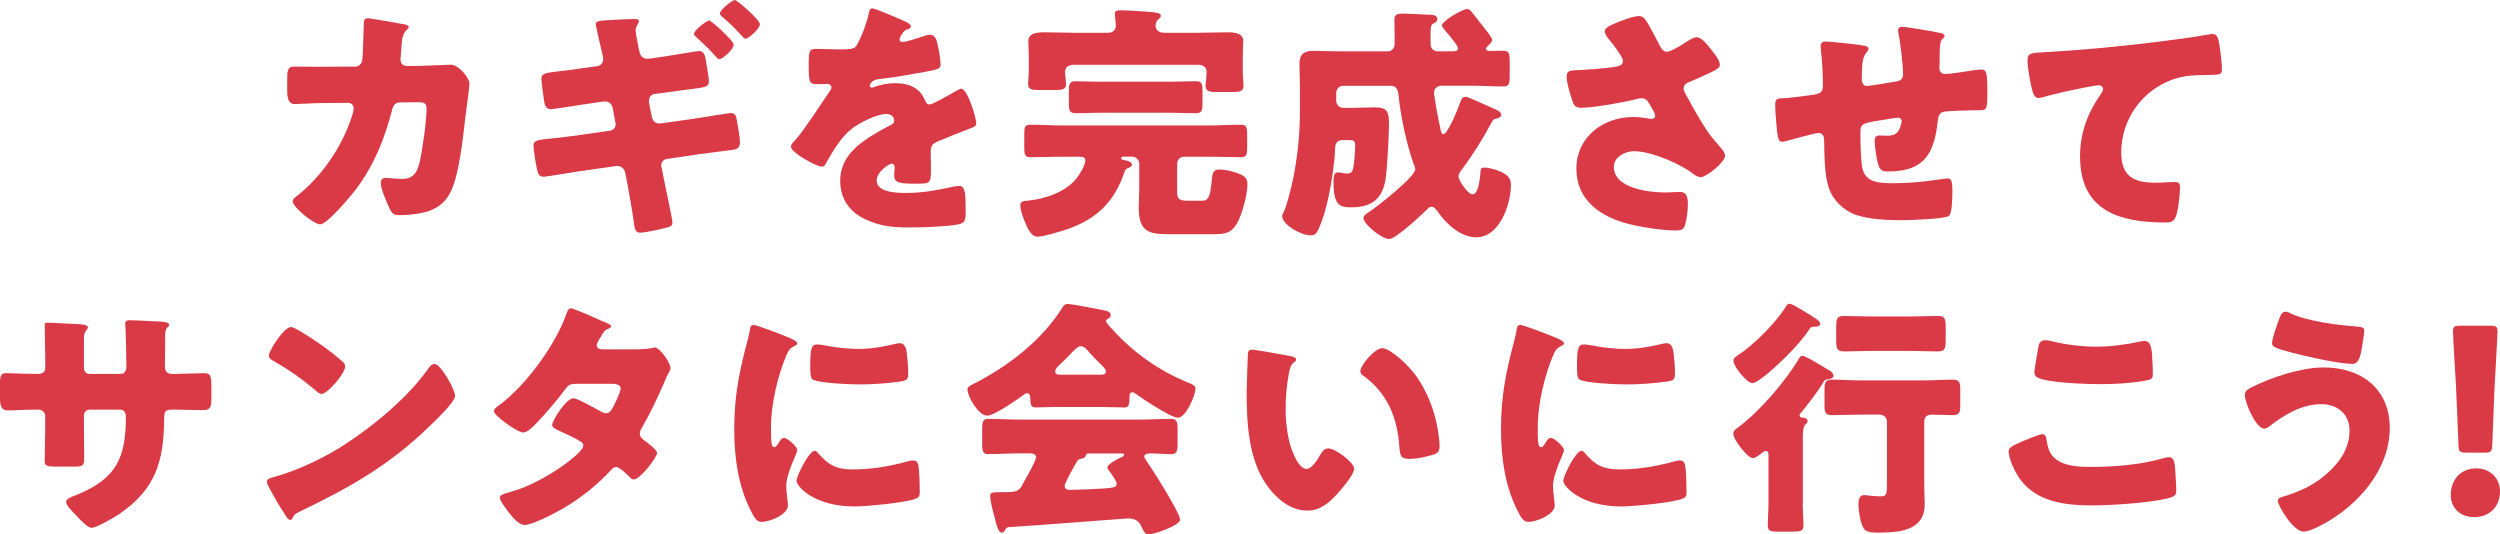 <?xml version="1.0" encoding="UTF-8"?><svg id="_レイヤー_2" xmlns="http://www.w3.org/2000/svg" viewBox="0 0 648.83 138.69"><defs><style>.cls-1{fill:#d93a46;}</style></defs><g id="_スライド"><g><path class="cls-1" d="M92.01,17.32c1.1,0,1.88-.71,2.01-1.75,.2-1.17,.33-7.78,.39-9.41,0-.78,.19-1.43,1.1-1.43,.45,0,8.76,1.43,9.6,1.62,.26,.06,.97,.32,.97,.65,0,.26-.19,.45-.45,.71-.45,.39-1.1,1.1-1.3,2.92-.07,.58-.39,4.41-.39,4.73,0,1.1,.58,1.75,1.69,1.75h3.18c2.01-.06,8.04-.32,8.17-.32,2.08,0,4.86,3.44,4.86,4.93,0,.78-.91,7.65-1.1,8.95-.58,5.19-1.56,14.34-3.63,18.81-1.3,2.79-3.05,4.28-5.9,5.32-2.14,.71-5.25,1.04-7.52,1.04-1.56,0-1.88-.39-2.53-1.62-.71-1.49-2.33-5.12-2.33-6.75,0-.84,.45-1.3,1.3-1.3,.78,0,2.59,.26,4.15,.26,3.11,0,4.02-1.75,4.67-4.54,.71-3.18,1.75-10.44,1.75-13.62,0-1.36-.39-1.75-2.4-1.75l-4.48,.06c-1.3,0-1.82,.91-2.08,2.01-1.88,7.46-4.8,14.53-9.47,20.69-1.23,1.62-7.39,8.95-9.15,8.95-1.62,0-7.14-4.41-7.14-5.97,0-.65,.58-1.04,1.62-1.82,6.49-5.32,11.61-13.1,14.01-21.15,.06-.32,.19-.91,.19-1.17,0-.84-.65-1.43-1.43-1.43l-7.07,.06c-1.82,0-5.77,.26-6.81,.26-1.43,0-1.95-1.17-1.95-3.44v-3.11c0-2.53,.32-3.18,1.82-3.18,1.82,0,3.63,.06,5.45,.06h1.36l8.82-.06Z"/><path class="cls-1" d="M154.99,17.19c.84-.13,1.56-.84,1.56-1.75,0-.52-.13-.97-.2-1.36l-.39-1.62c-.2-.84-1.36-5.9-1.36-6.16,0-.84,1.1-.91,2.53-1.04,.39,0,.71,0,1.1-.06,1.62-.06,4.8-.26,6.42-.26,.32,0,1.17,0,1.17,.45,0,.32-.26,.78-.39,1.04-.32,.58-.45,.84-.45,1.56,0,.78,.65,3.83,.84,4.86l.13,.52c.19,1.04,.84,1.88,1.95,1.88h.39l4.09-.58c1.23-.19,8.63-1.43,9.08-1.43,1.23,0,1.56,1.04,1.82,2.98,.13,1.04,.71,3.83,.71,4.8,0,1.56-.84,1.62-4.93,2.14-1.36,.19-3.11,.39-5.32,.71l-3.96,.52c-.91,.19-1.36,.97-1.36,1.82v.32l.78,3.89c.19,.91,.84,1.62,1.82,1.62h.39l8.69-1.23c1.3-.19,9.21-1.49,9.54-1.49,1.36,0,1.49,1.04,1.75,2.85,.13,.52,.19,1.1,.32,1.75,.13,.91,.32,2.21,.32,2.98,0,1.23-.45,1.75-1.62,1.95,0,0-7.91,1.04-9.02,1.17l-8.3,1.23c-.91,.13-1.49,.84-1.49,1.69,0,.13,.07,.26,.07,.39l.52,2.59c.32,1.82,2.33,10.83,2.33,11.87,0,.52-.26,.84-.71,1.04-.65,.32-6.23,1.56-7.72,1.56-1.23,0-1.43-1.3-1.56-2.46-.45-3.44-1.1-6.81-1.69-10.18l-.58-2.92c-.2-1.04-1.04-1.75-2.01-1.75h-.26l-10.05,1.43c-1.3,.19-8.24,1.36-8.76,1.36-1.1,0-1.43-.52-1.69-1.43-.33-1.1-1.04-5.58-1.04-6.68,0-1.3,.97-1.43,4.54-1.82,1.43-.13,3.31-.32,5.64-.65l9.6-1.36c.97-.13,1.56-.84,1.56-1.75,0-.13-.07-.45-.13-.71l-.65-3.44c-.2-1.04-.97-1.69-1.95-1.69-.13,0-.45,0-.84,.06l-3.96,.58c-1.36,.19-8.69,1.36-9.34,1.36-1.17,0-1.56-1.04-1.69-2.01-.19-1.17-.71-4.93-.71-5.84,0-1.43,.91-1.56,4.67-2.01,1.49-.13,3.44-.39,5.9-.78l3.89-.52Zm35.42-5.58c0,1.3-3.05,3.76-3.63,3.76-.39,0-.65-.26-.84-.52-1.88-2.14-3.18-3.31-5.25-5.25-.19-.13-.58-.45-.58-.78,0-1.04,3.37-3.5,3.96-3.5,.52,0,6.36,5.25,6.36,6.29Zm6.81-5.32c0,1.17-2.98,3.76-3.7,3.76-.32,0-.58-.26-.78-.52-2.08-2.27-2.98-3.18-5.32-5.19-.19-.19-.58-.52-.58-.84,0-.97,3.24-3.5,3.89-3.5,.52,0,6.49,5.12,6.49,6.29Z"/><path class="cls-1" d="M234.38,5.32c1.17,.52,2.01,.97,2.01,1.56,0,.52-.71,.71-1.17,.84-.78,.32-1.75,1.95-1.75,2.46s.32,.71,.78,.71c.97,0,3.89-.97,5.25-1.43,.52-.19,1.23-.45,1.82-.45,1.43,0,1.75,1.36,2.01,2.53,.32,1.3,.78,3.89,.78,5.25,0,.97-.58,1.23-4.15,1.88-3.57,.65-7.98,1.43-12,1.88-2.08,.26-2.21,1.69-2.21,1.75,0,.32,.32,.45,.58,.45,.13,0,.45-.13,.58-.19,1.88-.65,3.57-.97,5.51-.97,1.56,0,3.37,.26,4.67,1.04,1.82,1.04,2.27,1.88,3.11,3.7,.26,.52,.58,.78,1.1,.78,.65,0,4.09-1.95,6.03-3.05,.58-.32,1.04-.58,1.3-.71,.26-.13,.58-.32,.84-.32,1.62,0,3.89,7.46,3.89,8.95,0,.84-.65,1.04-1.95,1.49-3.11,1.17-5.06,2.01-8.04,3.24-1.56,.65-1.82,1.23-1.82,2.98,0,.78,.06,2.33,.06,3.76,0,4.15-.06,4.22-3.7,4.22-4.48,0-5.84-.19-5.84-2.21,0-.58,.07-1.17,.13-1.75v-.32c0-.45-.26-.91-.78-.91-.65,0-3.89,2.08-3.89,4.35,0,3.24,5.51,3.24,7.78,3.24,4.15,0,7.98-.71,12.07-1.62,.58-.13,1.17-.19,1.62-.19,1.56,0,1.62,2.33,1.62,6.49,0,2.46-.13,3.11-2.01,3.5-2.92,.58-9.41,.78-12.58,.78-4.54,0-7.52-.32-11.35-2.08-4.15-1.88-6.62-5.32-6.62-10.05,0-6.1,4.61-9.6,9.34-12.39,1.1-.65,2.4-1.36,3.57-1.95,.58-.26,1.1-.58,1.1-1.3,0-.91-.84-1.69-2.01-1.69-2.46,0-6.94,2.27-8.89,3.76-3.05,2.4-4.99,5.84-6.88,9.21-.2,.39-.45,.71-.97,.71-1.43,0-8.04-3.63-8.04-5.19,0-.52,.39-.91,1.17-1.75,2.66-3.05,6.88-9.79,8.95-12.71,.32-.45,.39-.65,.39-.91,0-.52-.45-.91-.97-.91-.78,0-1.69,.06-2.53,.06-2.21,0-2.4-.19-2.4-5.06,0-4.02,.26-4.09,2.33-4.09,1.43,0,3.76,.13,5.9,.13,3.18,0,3.76-.26,4.28-1.17,1.3-2.27,2.53-5.64,3.05-8.04,.19-.97,.32-1.43,.97-1.43,.71,0,6.88,2.66,7.91,3.11Z"/><path class="cls-1" d="M291.85,44.63c-2.66,7.85-7.27,12.26-15.05,14.92-1.56,.52-6.03,1.88-7.46,1.88-1.82,0-2.66-2.21-3.44-4.09-.45-1.04-1.1-2.92-1.1-4.09,0-1.04,1.04-1.1,1.95-1.17,4.41-.45,9.6-2.14,12.52-5.64,.84-.97,2.4-3.5,2.4-4.8,0-.84-.65-.97-1.56-.97h-4.48c-2.72,0-5.45,.13-8.24,.13-1.43,0-1.56-.71-1.56-2.66v-3.31c0-1.82,.13-2.46,1.62-2.46,2.72,0,5.45,.19,8.17,.19h38.27c2.72,0,5.45-.19,8.17-.19,1.49,0,1.62,.71,1.62,2.79v2.98c0,1.95-.13,2.66-1.56,2.66-2.79,0-5.51-.13-8.24-.13h-6.55c-1.04,0-1.82,.78-1.82,1.82v6.88c0,1.88,.06,2.72,2.53,2.72h3.83c.58,0,1.1-.06,1.43-.45,.71-.78,.97-2.27,1.23-5.25,.13-1.49,.39-2.4,1.95-2.4s3.31,.45,4.74,.97c1.56,.58,2.53,1.17,2.53,2.85,0,2.66-1.36,7.85-2.72,10.18-1.43,2.4-2.79,2.79-5.97,2.79h-11.74c-4.86,0-7.78-.45-7.78-6.81,0-1.62,.13-3.31,.13-4.99v-6.49c0-1.04-.84-1.82-1.82-1.82h-2.14c-.52,0-.78,.06-.78,.39,0,.26,.26,.39,.65,.45,.71,.13,2.21,.39,2.21,1.23,0,.52-.84,.84-1.23,.97-.52,.26-.52,.45-.71,.91Zm-13.1-27.83c-1.75,0-2.33,.97-2.33,1.82s.26,2.72,.26,3.18c0,1.43-1.04,1.56-2.92,1.56h-4.09c-1.88,0-2.85-.13-2.85-1.56,0-.78,.19-2.34,.19-3.5v-3.37c0-1.75-.13-3.83-.13-4.28,0-2.27,2.79-2.27,4.41-2.27,2.53,0,4.99,.13,7.46,.13h8.76c1.49,0,2.08-.91,2.08-1.82,0-.52-.13-1.95-.2-2.46,0-.19-.06-.45-.06-.65,0-.84,.78-.91,1.43-.91,1.82,0,5.45,.26,7.27,.39,1.88,.13,3.24,.26,3.24,1.04,0,.45-.32,.65-.71,.97-.45,.39-.65,1.1-.65,1.69,0,.71,.52,1.75,2.33,1.75h8.56c2.46,0,4.93-.13,7.46-.13,1.62,0,4.41,0,4.41,2.27,0,.32-.13,2.33-.13,4.28v3.83c0,1.04,.19,2.79,.19,3.5,0,1.49-1.04,1.62-3.11,1.62h-3.76c-1.88,0-2.98-.13-2.98-1.62,0-.78,.26-2.14,.26-3.7,0-.65-.45-1.75-2.14-1.75h-32.24Zm24.65,4.41c2.33,0,4.61-.13,6.94-.13,1.62,0,1.75,.71,1.75,2.66v3.11c0,1.88-.19,2.53-1.75,2.53-2.33,0-4.61-.13-6.94-.13h-17.25c-2.33,0-4.67,.13-7,.13-1.62,0-1.75-.78-1.75-2.79v-2.79c0-2.08,.2-2.72,1.82-2.72s4.54,.13,5.71,.13h18.49Z"/><path class="cls-1" d="M377.15,13.3c.52,0,1.23-.06,1.23-.71s-.71-1.43-1.49-2.46c-1.17-1.56-2.66-2.92-2.66-3.57,0-1.04,5.25-4.22,6.55-4.22,.58,0,.78,.32,1.43,1.1,.84,1.04,1.62,2.01,2.4,3.05,.52,.65,2.66,3.24,2.66,3.83s-.65,1.17-1.04,1.49c-.13,.13-.58,.58-.58,.84,0,.32,.39,.58,.91,.58,1.23,0,2.47-.06,3.7-.06,1.43,0,1.56,.91,1.56,2.72v3.7c0,2.14-.13,2.85-1.75,2.85-2.59,0-5.25-.19-7.85-.19h-8.24c-.97,0-1.82,.84-1.82,1.82,0,.19,.13,1.04,.19,1.3,.32,2.53,.97,5.58,1.49,8.11,.13,.58,.26,1.36,.78,1.36,.97,0,3.57-5.9,4.35-8.3,.26-.71,.52-1.43,1.43-1.43,.52,0,2.98,1.17,5.06,2.08,1.04,.45,2.01,.91,2.46,1.1,.58,.26,1.69,.71,1.69,1.56,0,.52-.71,.78-1.17,.91-.71,.13-.97,.26-1.49,1.3-2.14,4.09-4.67,8.04-7.46,11.81-.39,.52-.97,1.23-.97,1.95,0,.91,2.4,4.61,3.63,4.61,1.43,0,1.82-3.24,2.01-4.99,0-.32,.06-.58,.06-.78,.07-.71,.13-1.17,.97-1.17,1.3,0,3.05,.52,4.22,1.04,1.69,.78,2.72,1.56,2.72,3.44,0,5.06-2.92,13.62-9.02,13.62-3.96,0-7.65-3.37-9.86-6.49-.45-.58-.91-1.43-1.75-1.43-.52,0-.84,.39-1.17,.71-1.43,1.43-8.11,7.65-9.79,7.65-2.01,0-6.68-3.96-6.68-5.38,0-.58,.52-1.04,1.04-1.36,2.01-1.23,12.39-9.34,12.39-11.35,0-.39-.32-1.23-.52-1.69-1.75-5.06-3.24-11.87-3.83-17.71-.13-1.17-.58-2.27-1.88-2.27h-12.45c-1.04,0-1.82,.84-1.82,1.82v2.08c0,.97,.78,1.82,1.82,1.82h2.46c1.95,0,3.89-.13,5.84-.13,3.31,0,3.57,1.43,3.57,4.35s-.45,11.22-.84,14.01c-.78,5.45-3.63,7.59-9.02,7.59-2.85,0-4.54-.52-4.54-6.49,0-.97,0-2.59,1.1-2.59,.78,0,1.69,.32,2.46,.32,1.17,0,1.43-.71,1.62-1.82,.26-1.69,.45-3.96,.45-5.64,0-1.23-.71-1.23-1.88-1.23h-1.49c-.97,0-1.75,.58-1.82,1.88-.13,3.96-.91,9.08-1.75,12.97-.58,2.72-1.49,6.03-2.72,8.56-.45,.91-.84,1.3-1.95,1.3-2.53,0-7.33-2.79-7.33-4.99,0-.32,.19-.65,.32-.91,.91-1.82,2.01-6.49,2.46-8.56,1.23-5.97,1.82-11.94,1.82-18.03v-5.97c0-2.21-.13-4.22-.13-5.97,0-2.59,1.17-3.44,3.63-3.44,2.21,0,4.48,.13,6.68,.13h12.71c1.04,0,1.69-.97,1.69-1.95v-1.43c0-1.62-.07-3.24-.07-4.93,0-1.36,.97-1.49,2.14-1.49,.84,0,4.87,.19,6.03,.26,1.49,.06,2.98-.06,2.98,1.17,0,.65-.45,.84-1.04,1.17-.65,.32-.71,1.1-.71,2.47v2.85c0,1.1,.71,1.82,1.82,1.88h4.02Z"/><path class="cls-1" d="M430.53,11.42c.71,1.3,1.1,2.01,2.14,2.01,.71,0,2.79-1.1,4.15-2.01,1.43-.97,2.72-1.75,3.44-1.75,1.36,0,2.66,1.69,3.83,3.18,1.17,1.49,2.27,2.85,2.27,4.02,0,.84-1.43,1.49-2.98,2.21-1.49,.71-2.98,1.36-4.48,2.01-.97,.39-1.95,.71-1.95,1.95,0,.52,.45,1.3,1.04,2.33,1.75,3.18,4.22,7.65,6.23,10.18,1.62,2.08,3.5,3.76,3.5,4.8,0,1.82-4.93,5.64-6.36,5.64-.39,0-1.23-.32-1.82-.78-3.05-2.53-10.9-5.97-15.44-5.97-2.33,0-5.25,1.43-5.25,4.09,0,5.64,9.28,6.62,13.36,6.62,1.3,0,2.59-.13,3.76-.13,1.95,0,2.08,1.62,2.08,3.18,0,1.75-.26,3.63-.71,5.32-.32,1.17-.91,1.49-2.53,1.49-3.44,0-8.76-.84-12.13-1.69-7.2-1.82-13.56-6.1-13.56-14.33s6.94-13.43,14.79-13.43c2.08,0,4.48,.52,4.61,.52,.52,0,1.04-.26,1.04-.84,0-.65-.97-2.21-1.36-2.85-.65-1.1-1.04-1.69-2.21-1.69-.26,0-.58,.06-.91,.13-3.11,.84-11.55,2.34-14.59,2.34-1.75,0-2.01-.58-2.53-2.14-.45-1.43-1.36-4.28-1.36-5.84,0-.84,.06-1.69,2.01-1.75,2.46-.06,8.76-.52,10.9-.97,.97-.19,1.69-.52,1.69-1.49,0-.78-1.49-2.79-2.4-4.02-.71-.97-2.33-2.66-2.33-3.57,0-.65,.71-1.23,1.43-1.56,2.79-1.36,6.23-2.46,7.46-2.46,1.36,0,1.88,1.04,3.83,4.67,.39,.78,.84,1.62,1.36,2.59Z"/><path class="cls-1" d="M483.91,11.87c.39,.06,1.04,.32,1.04,.78,0,.39-.45,.91-.71,1.23-.84,.97-1.04,3.05-1.04,6.36,0,.65,0,2.08,1.36,2.08,.65,0,6.29-.97,7.52-1.17,1.17-.19,1.82-.65,1.82-1.88,0-2.46-.65-7.72-1.1-10.18-.06-.39-.19-.78-.19-1.17,0-.65,.45-.97,1.04-.97,.78,0,7.46,1.04,9.99,1.62,.65,.13,1.04,.39,1.04,.78,0,.26-.32,.52-.71,.91-.52,.58-.58,2.72-.58,4.28v2.01c0,.26-.07,.58-.07,.91,0,.97,.39,1.75,1.49,1.75,.71,0,3.24-.32,4.48-.52,1.04-.19,4.02-.65,4.87-.65,1.23,0,1.62,.39,1.62,5.25,0,5.32-.06,5.32-2.27,5.32h-1.43c-1.23,0-6.68,.19-7.59,.39-1.1,.26-1.43,1.04-1.56,2.27-.91,8.5-3.44,13.23-12.84,13.23-1.04,0-1.82-.06-2.33-1.04-.65-1.17-1.23-5.58-1.23-6.94,0-.71,.32-1.36,1.17-1.36,.65,0,1.3,.06,1.95,.06,1.62,0,2.79-.32,3.44-2.01,.13-.32,.45-1.43,.45-1.75,0-.19-.13-.91-.97-.91-.39,0-1.62,.19-5.19,.78-4.48,.71-4.54,1.04-4.54,3.31v.78c0,1.75,.13,6.81,.52,8.37,.97,3.63,4.22,3.76,8.3,3.76s7.59-.39,11.55-.97c.45-.06,1.82-.26,2.27-.26,.97,0,1.23,.84,1.23,3.24,0,2.79-.19,5.77-.84,6.42-.97,.91-10.77,1.17-12.58,1.17-3.57,0-8.24-.26-11.55-1.36-3.24-1.1-6.1-3.89-7.14-7.14-1.1-3.37-1.1-8.3-1.17-12.06,0-.97-.19-2.08-1.49-2.08-.78,0-7.13,1.75-8.56,2.14-.26,.06-.58,.13-.84,.13-.91,0-1.17-.39-1.56-5.12-.13-1.56-.26-3.24-.26-4.48,0-1.62,.71-1.69,2.14-1.69,1.23,0,6.42-.71,7.85-.91,1.69-.26,2.4-.71,2.4-2.46,0-2.66-.2-6.49-.52-9.08,0-.32-.06-.78-.06-1.1,0-.84,.52-1.17,1.3-1.17,1.3,0,8.89,.84,10.12,1.1Z"/><path class="cls-1" d="M527.24,22.7c-.39-1.75-1.04-5.25-1.04-6.94,0-2.01,.91-2.01,4.35-2.21,9.54-.52,19.01-1.43,28.54-2.59,4.67-.58,9.86-1.23,14.53-2.08,.19-.06,.39-.06,.58-.06,1.17,0,1.49,1.1,1.69,2.14,.32,1.69,.78,5.51,.78,7.2,0,1.23-.78,1.23-3.44,1.3-3.44,.06-6.03,0-9.34,1.17-7.98,2.85-13.36,10.38-13.36,18.94,0,6.16,3.18,7.85,8.89,7.85,1.69,0,3.76-.19,4.74-.19,1.17,0,1.62,.19,1.62,1.43,0,1.88-.45,6.03-1.1,7.59-.58,1.36-1.36,1.49-2.72,1.49-12.07,0-22.12-3.11-22.12-17.12,0-6.03,1.88-11.16,5.32-16.09,.26-.39,.65-.91,.65-1.43,0-.58-.45-.97-1.17-.97-.65,0-2.53,.39-3.5,.58-3.44,.65-7.85,1.62-11.22,2.59-.26,.06-.71,.13-.97,.13-1.1,0-1.49-1.82-1.69-2.72Z"/><path class="cls-1" d="M9.6,97.05c.65,0,2.14-.06,2.14-1.49v-2.79c0-2.79-.13-5.58-.13-8.37,0-.45,.06-.65,.58-.65,1.3,0,5.32,.26,7,.32,2.08,.06,3.63,.19,3.63,.91,0,.19-.26,.58-.39,.71-.52,.65-.65,1.23-.65,2.01v7.72c0,.91,.52,1.62,1.49,1.62h8.04c1.1,0,1.49-.91,1.49-1.88,0-1.82-.13-9.02-.26-10.44,0-.26-.06-.52-.06-.78,0-.52,.45-.84,.97-.84,.91,0,4.74,.19,5.9,.26,2.21,.06,4.54,.13,4.54,.84,0,1.1-1.04,.13-1.04,3.18v3.63c0,1.17-.06,2.34-.06,3.57,0,1.88,.39,2.46,2.08,2.46h.78c1.62-.06,6.88-.19,7.46-.19,1.43,0,1.75,.58,1.75,3.63v2.85c0,2.14-.13,3.11-2.14,3.11-2.33,0-4.73-.13-7.07-.13h-.78c-1.88,0-2.27,.32-2.27,2.27-.07,11.03-2.14,18.36-11.68,24.84-1.23,.84-5.84,3.57-7.2,3.57-.84,0-2.79-1.88-3.96-3.24-1.04-1.04-2.59-2.59-2.59-3.5,0-.84,1.17-1.23,3.05-1.95,9.99-4.15,12.45-9.6,12.45-20.04,0-1.04-.32-1.95-1.49-1.95h-7.91c-.84,0-1.49,.71-1.49,1.49v3.44c0,2.66,.07,6.29,.07,7.14,0,2.27-.07,2.72-2.4,2.72h-4.54c-2.92,0-3.31-.19-3.31-1.62,0-2.72,.13-5.38,.13-8.04v-3.5c0-.91-.78-1.62-1.69-1.62h-1.3c-2.53,0-5.06,.19-6.75,.19-1.95,0-2.01-1.69-2.01-4.09v-2.4c0-2.66,.26-3.18,1.75-3.18,1.36,0,4.54,.19,7,.19h.84Z"/><path class="cls-1" d="M116.62,98.99c.13,.19,.2,.45,.39,.71,.45,.97,1.1,2.34,1.1,3.05,0,1.56-5.25,6.55-6.62,7.85-10.44,10.18-20.89,16.02-33.86,22.25-1.3,.65-1.23,.78-1.75,1.69-.07,.19-.26,.39-.52,.39-.52,0-.91-.58-1.17-1.04-1.1-1.62-2.14-3.31-3.05-4.99-.45-.78-1.88-3.18-1.88-3.89,0-.58,.71-.91,1.23-1.04,5.77-1.56,11.42-4.09,16.61-7.14,7.98-4.74,17.97-12.84,23.42-20.3,.13-.19,.26-.32,.39-.52,.58-.84,1.1-1.56,1.82-1.56,1.3,0,3.31,3.5,3.89,4.54Zm-39.05-13.23c5.25,3.11,9.28,6.23,11.42,8.17,.39,.32,.58,.65,.58,1.17,0,1.88-4.61,7.14-6.1,7.14-.58,0-1.23-.58-1.62-.97-3.76-3.11-6.62-5.19-10.9-7.59-.52-.32-1.17-.71-1.17-1.36,0-1.3,3.89-7.46,5.77-7.46,.33,0,1.1,.39,2.01,.91Z"/><path class="cls-1" d="M165.66,90.63c1.23,0,2.34-.06,3.63-.32,.19-.06,.39-.13,.58-.13,1.43,0,4.15,4.02,4.15,5.38,0,.32-.07,.52-.26,.78-.58,.97-1.04,2.08-1.49,3.18-1.69,3.89-3.5,7.72-5.64,11.42-.32,.52-.58,.97-.58,1.56,0,.84,.52,1.3,1.1,1.75,.71,.52,3.37,2.46,3.37,3.31,0,1.17-4.41,6.88-6.03,6.88-.45,0-.71-.26-1.04-.58-.65-.65-2.66-2.66-3.5-2.66-.58,0-1.04,.39-1.36,.78-3.44,3.7-7.4,6.94-11.74,9.54-1.95,1.23-8.56,4.73-10.7,4.73-1.49,0-3.05-1.95-3.89-2.98-.65-.84-2.53-3.24-2.53-4.09,0-.71,.78-.97,2.27-1.36,.32-.13,.65-.19,1.04-.32,8.3-2.4,18.36-9.99,18.36-11.81,0-.58-.39-.91-.84-1.17-1.3-.84-3.83-2.01-5.32-2.66-.58-.26-1.95-.84-1.95-1.56,0-1.04,3.57-6.94,5.58-6.94,.91,0,5.97,2.79,7.07,3.44,.39,.19,.84,.45,1.3,.45,1.1,0,1.62-1.04,2.21-2.27,.39-.78,1.62-3.37,1.62-4.15,0-1.1-1.43-1.23-2.27-1.23h-8.82c-1.82,0-2.33,.13-3.24,1.36-2.14,2.92-5.12,6.36-7.65,9.02-.78,.78-2.21,2.27-3.31,2.27-.78,0-2.85-1.23-4.61-2.53-1.62-1.17-2.98-2.46-2.98-2.98,0-.65,.78-1.17,1.23-1.49,6.88-4.99,14.66-15.57,17.51-23.61,.19-.58,.52-1.62,1.23-1.62,.52,0,4.73,1.75,7.52,3.05,1.17,.45,2.08,.91,2.46,1.1,.26,.13,.45,.26,.45,.45,0,.32-.13,.45-.71,.71-1.04,.39-1.3,.91-1.95,2.08-.39,.58-1.04,1.56-1.04,2.21,0,.78,.58,.97,1.23,1.04h9.54Z"/><path class="cls-1" d="M193.68,89.65c.32-1.23,.65-2.46,.84-3.5,.19-1.23,.26-1.82,1.1-1.82,.58,0,6.81,2.27,9.6,3.5,1.3,.58,1.69,.97,1.69,1.3,0,.26-.19,.39-.45,.52-1.49,.71-1.82,1.23-2.4,2.66-2.14,4.99-3.96,12.52-3.96,18.42,0,3.57,0,5.32,.84,5.32,.45,0,.78-.52,1.1-1.04,.39-.65,.78-1.36,1.49-1.36,.78,0,3.37,2.21,3.37,3.18,0,.91-2.85,5.9-2.85,9.41,0,.45,.13,2.08,.26,3.05,.06,.39,.19,1.49,.19,1.88,0,2.4-4.8,4.28-6.81,4.28-1.23,0-1.82-.84-2.98-3.18-3.18-6.42-4.15-13.69-4.15-20.82,0-7.98,1.1-14.14,3.11-21.79Zm18.55,27.83c2.72,3.24,4.87,4.35,9.08,4.35,4.8,0,9.6-.78,14.21-2.08,.45-.13,1.1-.26,1.56-.26,.84,0,1.23,.84,1.3,1.43,.26,1.75,.33,5.45,.33,6.75,0,.84-.07,1.3-.91,1.69-2.27,1.1-13.1,2.08-16.02,2.08-10.44,0-15.05-5.19-15.05-6.68,0-1.23,3.24-7.78,4.73-7.78,.32,0,.58,.32,.78,.52Zm-.13-28.09c.39,0,1.43,.13,2.01,.26,2.46,.52,6.03,.91,8.56,.91,3.24,0,6.49-.52,9.6-1.3,.58-.13,.91-.19,1.3-.19,1.23,0,1.62,1.36,1.75,2.33,.19,1.62,.39,3.7,.39,5.32s-.19,2.01-1.88,2.27c-3.63,.52-7.26,.78-10.9,.78-1.95,0-10.9-.32-12.13-1.36-.52-.45-.52-2.4-.52-3.11,0-4.8,.26-5.9,1.82-5.9Z"/><path class="cls-1" d="M274.63,105.61c-1.95,0-4.09,.13-5.9,.13-1.1,0-1.3-.52-1.36-2.59,0-.45-.2-1.1-.78-1.1-.33,0-.52,.13-.78,.32-1.69,1.23-7.78,5.51-9.6,5.51-2.27,0-5.12-4.99-5.12-6.81,0-.58,.45-.84,.91-1.1,9.28-4.61,18.36-11.48,23.87-20.37,.32-.45,.58-.71,1.17-.71,.97,0,6.55,1.04,8.37,1.43,1.95,.39,2.85,.52,2.85,1.43,0,.45-.39,.84-.78,1.04-.19,.06-.45,.26-.45,.52,0,.45,1.43,1.95,1.82,2.33,5.32,5.9,12,10.57,19.27,13.56,1.75,.71,2.14,.97,2.14,1.69,0,1.75-2.53,7.52-4.54,7.52-1.82,0-9.21-4.93-10.9-6.16-.26-.19-.58-.45-.97-.45-.58,0-.71,.65-.71,1.17v.19c0,2.27-.39,2.59-1.36,2.59-1.95,0-3.96-.13-5.9-.13h-11.22Zm-13.75,31.91c-.19,.39-.45,.71-.91,.71-.84,0-1.3-1.75-1.95-4.35-.32-1.17-1.04-4.02-1.04-5.12,0-.91,.32-1.04,3.18-1.04h.97c1.56,0,3.11,0,3.96-1.43,.13-.19,.32-.58,.58-1.1,1.17-2.01,3.24-5.84,3.24-6.49,0-.91-1.04-1.04-1.75-1.04h-2.14c-2.85,0-5.71,.19-8.56,.19-1.43,0-1.56-.84-1.56-2.79v-3.5c0-2.01,.13-2.85,1.56-2.85,2.85,0,5.71,.19,8.56,.19h30.42c2.85,0,5.71-.19,8.56-.19,1.36,0,1.62,.78,1.62,2.53v4.09c0,1.88-.32,2.53-1.69,2.53-1.82,0-3.63-.19-4.93-.19s-2.01,.13-2.01,.78c0,.32,.13,.52,.26,.71,1.49,2.08,9.02,13.95,9.02,15.7,0,1.56-6.88,3.83-8.11,3.83-.97,0-1.23-.52-2.14-2.46-.58-1.23-1.88-1.69-3.24-1.69-.32,0-26.01,2.01-31.01,2.27-.39,.06-.71,.26-.91,.71Zm24.71-40.28c.52,0,1.43,0,1.43-.84,0-.58-.78-1.36-1.95-2.46-.71-.71-1.56-1.56-2.4-2.53-.52-.65-1.3-1.56-2.21-1.56-.71,0-1.82,1.1-3.24,2.66-.71,.71-1.62,1.62-2.59,2.53-.39,.39-.78,.91-.78,1.36,0,.84,.84,.84,1.43,.84h10.31Zm-9.28,28.87c0,.84,.71,1.04,1.43,1.04,1.49,0,7.26-.26,9.02-.39,2.21-.19,3.05-.32,3.05-1.23,0-.58-1.1-2.21-1.88-3.24-.19-.26-.52-.71-.52-.97,0-.84,2.4-2.08,3.63-2.66,.26-.06,.71-.32,.71-.65,0-.26-.19-.32-.84-.32h-8.11c-.71,0-.91,0-1.04,.58-.13,.52-.45,.65-1.1,.78-.84,.13-.97,.32-1.43,1.17-.58,1.04-2.92,5.12-2.92,5.9Z"/><path class="cls-1" d="M335.02,92.44c.65,.13,1.36,.32,1.36,.91,0,.26-.19,.45-.65,.78-.84,.65-1.04,1.88-1.23,2.85-.58,2.98-.84,6.1-.84,9.08,0,4.09,.58,8.76,2.34,12.45,.52,1.1,1.69,3.18,3.11,3.18s2.98-2.66,3.57-3.7c.45-.78,1.04-1.62,2.01-1.62,1.95,0,6.75,3.7,6.75,5.25s-2.98,4.99-4.09,6.23c-2.27,2.53-4.54,4.67-8.11,4.67-4.35,0-8.04-3.18-10.44-6.55-4.8-6.75-5.25-16.22-5.25-24.19,0-1.23,.26-9.08,.32-9.99,.06-.71,.39-1.04,1.1-1.04,.84,0,8.43,1.36,10.05,1.69Zm23.74-2.08c1.75,0,6.88,4.02,9.73,8.63,2.53,4.09,4.09,8.63,4.8,13.3,.13,1.04,.32,2.59,.32,3.37,0,1.36-.32,1.95-1.62,2.33-1.88,.58-4.22,1.1-6.16,1.1-2.4,0-2.46-.84-2.66-3.31-.58-7.78-3.31-13.95-9.47-18.36-.39-.32-.65-.58-.65-1.1,0-1.49,3.76-5.97,5.71-5.97Z"/><path class="cls-1" d="M392.68,89.65c.32-1.23,.65-2.46,.84-3.5,.19-1.23,.26-1.82,1.1-1.82,.58,0,6.81,2.27,9.6,3.5,1.3,.58,1.69,.97,1.69,1.3,0,.26-.19,.39-.45,.52-1.49,.71-1.82,1.23-2.4,2.66-2.14,4.99-3.96,12.52-3.96,18.42,0,3.57,0,5.32,.84,5.32,.45,0,.78-.52,1.1-1.04,.39-.65,.78-1.36,1.49-1.36,.78,0,3.37,2.21,3.37,3.18,0,.91-2.85,5.9-2.85,9.41,0,.45,.13,2.08,.26,3.05,.06,.39,.19,1.49,.19,1.88,0,2.4-4.8,4.28-6.81,4.28-1.23,0-1.82-.84-2.98-3.18-3.18-6.42-4.15-13.69-4.15-20.82,0-7.98,1.1-14.14,3.11-21.79Zm18.55,27.83c2.72,3.24,4.87,4.35,9.08,4.35,4.8,0,9.6-.78,14.21-2.08,.45-.13,1.1-.26,1.56-.26,.84,0,1.23,.84,1.3,1.43,.26,1.75,.33,5.45,.33,6.75,0,.84-.07,1.3-.91,1.69-2.27,1.1-13.1,2.08-16.02,2.08-10.44,0-15.05-5.19-15.05-6.68,0-1.23,3.24-7.78,4.73-7.78,.32,0,.58,.32,.78,.52Zm-.13-28.09c.39,0,1.43,.13,2.01,.26,2.46,.52,6.03,.91,8.56,.91,3.24,0,6.49-.52,9.6-1.3,.58-.13,.91-.19,1.3-.19,1.23,0,1.62,1.36,1.75,2.33,.19,1.62,.39,3.7,.39,5.32s-.19,2.01-1.88,2.27c-3.63,.52-7.26,.78-10.9,.78-1.95,0-10.9-.32-12.13-1.36-.52-.45-.52-2.4-.52-3.11,0-4.8,.26-5.9,1.82-5.9Z"/><path class="cls-1" d="M467.86,130.58c0,1.88,.2,4.15,.2,5.71s-.71,1.69-2.92,1.69h-3.76c-1.88,0-2.59-.13-2.59-1.69,0-1.36,.19-3.7,.19-5.71v-12.26c0-.58,0-1.3-.71-1.3-.39,0-.71,.32-1.04,.58-.45,.39-1.69,1.3-2.33,1.3-1.3,0-5.06-4.74-5.06-6.36,0-.71,.58-1.17,1.17-1.56,5.38-3.89,12.58-12.19,15.89-17.97,.26-.39,.45-.65,.91-.65,.71,0,3.24,1.56,4.99,2.59,.52,.32,1.04,.65,1.3,.78,.71,.39,1.75,.97,1.75,1.82,0,.65-1.04,.84-1.49,.91-.78,.06-.97,.39-1.36,1.1-1.23,2.08-3.83,5.38-5.38,7.33-.26,.26-.58,.58-.58,.97s.32,.45,.65,.52c.58,.06,1.43,.13,1.43,.91,0,.39-.19,.52-.58,.91-.58,.58-.65,1.88-.65,3.18v17.19Zm2.79-48.26c.58,.32,1.75,1.04,1.75,1.75s-1.1,.71-1.56,.71c-.84,.06-.91,.13-1.23,.65-2.34,3.63-7.2,8.43-10.51,11.22-.13,.13-.32,.26-.52,.45-1.1,.84-2.92,2.34-3.76,2.34-1.43,0-4.93-4.35-4.93-5.77,0-.71,.58-1.1,1.17-1.49,4.09-2.66,9.6-8.17,12.26-12.32,.58-.91,.65-1.04,1.1-1.04,.78,0,3.96,2.08,5.58,3.05,.26,.19,.52,.32,.65,.45Zm28.74,43.33c0,1.75,.13,3.5,.13,5.25,0,6.94-6.81,7.33-12.13,7.33-1.17,0-3.11,0-3.76-1.17-.78-1.43-1.3-4.35-1.3-6.03,0-.97,.07-2.53,1.43-2.53,.84,0,2.4,.32,4.22,.32,1.69,0,1.75-.39,1.75-3.76v-15.63c0-1.04-.84-1.82-1.82-1.82h-5.25c-2.4,0-4.8,.13-7.13,.13-1.62,0-2.01-.58-2.01-2.27v-4.48c0-1.82,.32-2.46,1.95-2.46,2.4,0,4.8,.19,7.2,.19h16.93c2.4,0,4.8-.19,7.2-.19,1.56,0,1.95,.58,1.95,2.27v4.48c0,1.88-.32,2.46-1.95,2.46-1.75,0-3.57-.13-5.32-.13-1.49,0-2.08,.58-2.08,2.14v15.89Zm-3.05-43.52c2.27,0,4.48-.13,6.68-.13,1.82,0,1.95,.91,1.95,2.92v3.31c0,2.21-.2,2.98-2.08,2.98-2.21,0-4.35-.13-6.55-.13h-11.22c-2.14,0-4.35,.13-6.49,.13-1.88,0-2.08-.71-2.08-2.98v-3.31c0-2.01,.13-2.92,1.88-2.92,2.21,0,4.48,.13,6.68,.13h11.22Z"/><path class="cls-1" d="M523.83,115.01c.97-.45,5.38-2.33,6.16-2.33,.84,0,1.04,.65,1.17,1.62,.2,1.36,.65,3.18,1.69,4.22,2.46,2.53,6.55,2.66,9.92,2.66,5.84,0,13.1-.58,18.68-2.27,.45-.13,1.04-.26,1.49-.26,1.23,0,1.49,1.36,1.62,3.5,.06,1.1,.26,4.41,.26,5.25,0,1.17-.71,1.56-2.27,1.95-4.8,1.17-14.53,1.82-19.52,1.82-6.94,0-14.47-.84-18.81-6.88-1.17-1.62-2.92-5.19-2.92-7.14,0-.91,.91-1.43,2.53-2.14Zm5.19-24.97c.13-.78,.45-1.75,1.82-1.75,.71,0,1.69,.26,2.4,.45,3.44,.78,7.07,1.23,10.7,1.23,3.89,0,7.78-.52,11.61-1.36,.32-.06,.71-.13,1.04-.13,1.49,0,1.82,1.62,1.95,3.89,.07,1.1,.2,3.44,.2,4.54,0,1.49-.45,1.62-2.01,1.88-3.89,.71-7.85,.91-11.74,.91-3.05,0-14.14-.32-16.35-1.82-.45-.32-.65-.78-.65-1.36,0-.65,.78-5.06,1.04-6.49Z"/><path class="cls-1" d="M620.22,111.06c0,10.9-8.37,20.3-17.64,25.17-1.04,.58-3.5,1.75-4.67,1.75-2.79,0-6.75-6.81-6.75-7.98,0-.65,.65-.91,1.17-1.04,4.61-1.36,8.5-3.18,12-6.42,3.11-2.85,5.45-6.42,5.45-10.77s-3.18-6.88-7.33-6.88c-4.99,0-9.6,2.72-13.43,5.71-.32,.32-.91,.65-1.36,.65-2.14,0-5.06-6.68-5.06-8.82,0-1.04,1.04-1.56,1.82-1.95,5.19-2.59,12.84-5.12,18.68-5.12,9.67,0,17.12,5.51,17.12,15.7Zm-25.69-29.71c4.15,2.01,12.26,3.05,16.93,3.37,1.56,.13,2.14,.26,2.14,1.1,0,.58-.26,2.21-.52,3.83-.32,2.14-.71,4.8-2.59,4.8-3.24,0-12.32-2.01-15.63-2.92-4.09-1.1-5.19-1.43-5.19-2.46,0-1.3,1.36-4.99,1.88-6.36,.26-.71,.65-1.82,1.62-1.82,.45,0,.97,.26,1.36,.45Z"/><path class="cls-1" d="M648.83,127.53c0,3.57-2.33,6.68-6.75,6.68-3.5,0-6.03-2.33-6.03-5.71,0-3.83,2.4-6.94,6.68-6.94,3.5,0,6.1,2.53,6.1,5.97Zm-8.76-10.05c-1.69,0-1.95-.26-2.01-1.95l-.65-15.37c-.26-4.02-.78-12.97-.78-14.27,0-1.1,.39-1.36,1.82-1.36h7.91c1.43,0,1.82,.26,1.82,1.36,0,1.3-.52,10.18-.78,15.05l-.58,14.59c-.07,1.69-.32,1.95-2.01,1.95h-4.74Z"/></g></g></svg>